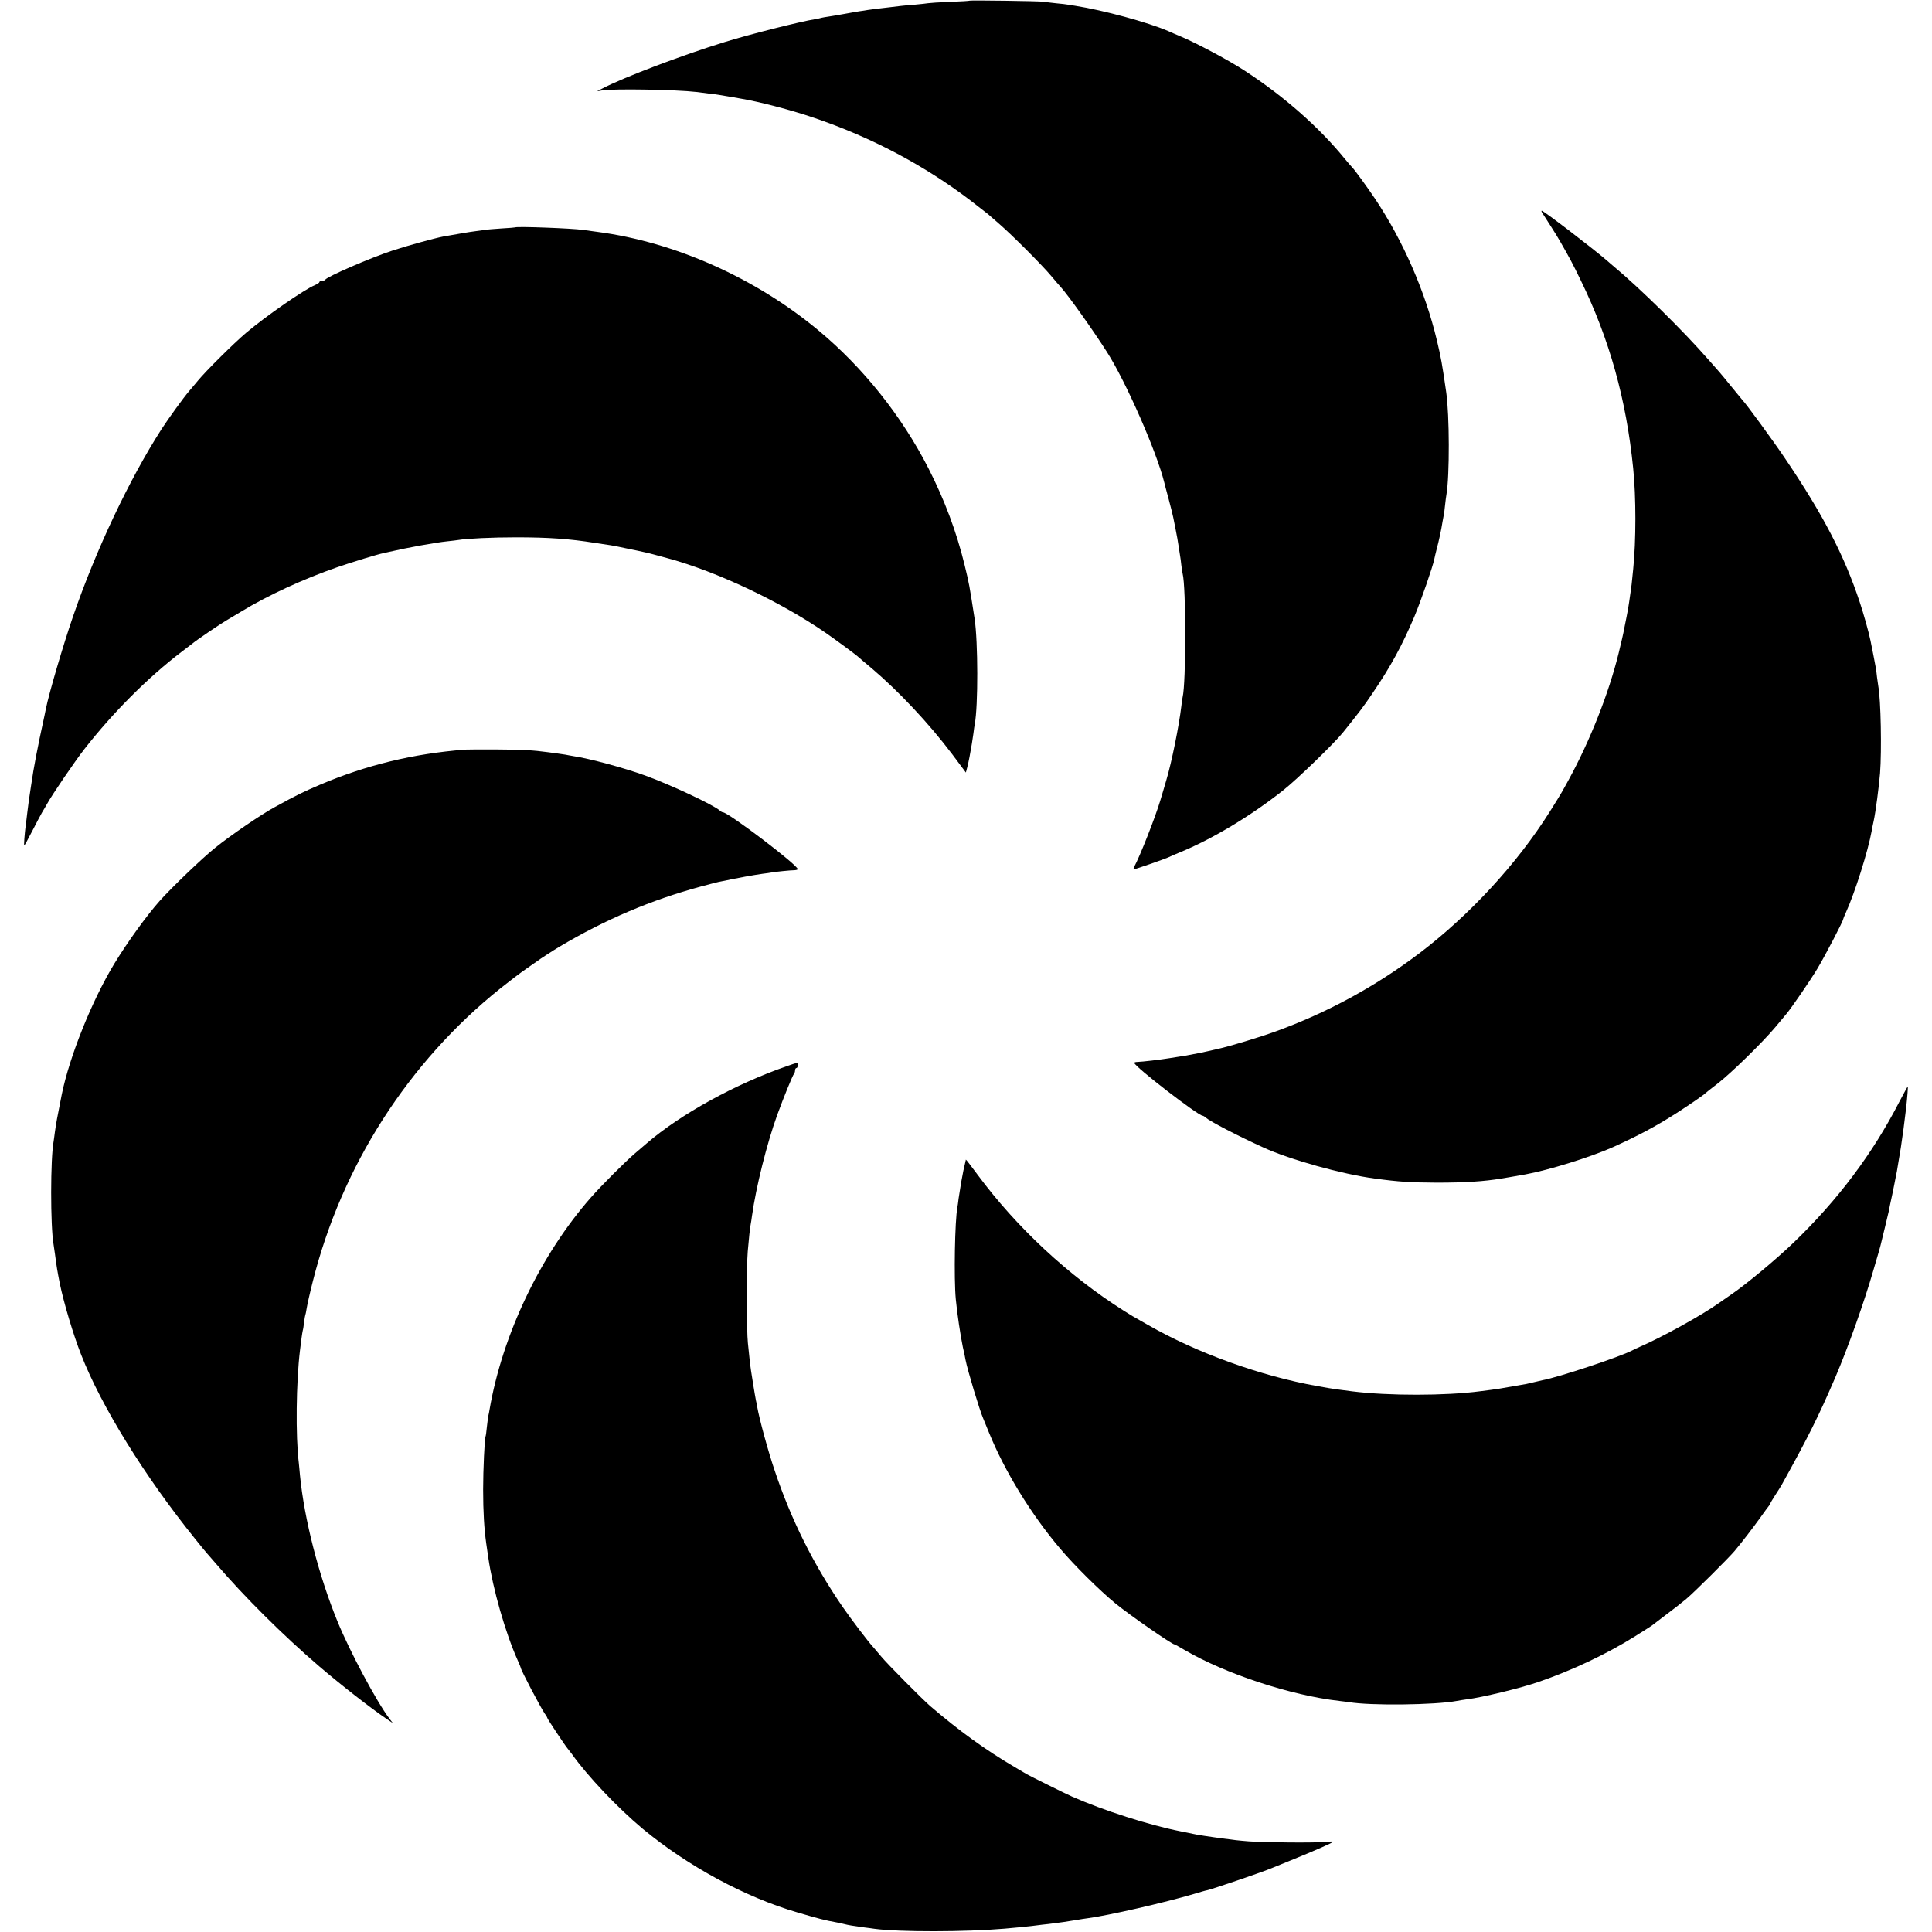 <?xml version="1.0" standalone="no"?>
<!DOCTYPE svg PUBLIC "-//W3C//DTD SVG 20010904//EN"
 "http://www.w3.org/TR/2001/REC-SVG-20010904/DTD/svg10.dtd">
<svg version="1.0" xmlns="http://www.w3.org/2000/svg"
 width="1458pt" height="1458pt" viewBox="0 0 1458 1458"
 preserveAspectRatio="xMidYMid meet">
<g transform="translate(0,1458) scale(0.1,-0.1)"
fill="#000000" stroke="none">
<path d="M7318 14575 c-2 -2 -68 -6 -148 -9 -80 -3 -154 -8 -165 -10 -11 -2
-56 -7 -100 -11 -44 -3 -93 -8 -110 -10 -16 -2 -50 -6 -75 -9 -79 -9 -144 -17
-170 -21 -14 -3 -43 -7 -65 -10 -22 -4 -78 -13 -125 -22 -46 -8 -97 -17 -113
-19 -16 -2 -36 -6 -46 -8 -9 -3 -32 -8 -51 -11 -103 -16 -494 -114 -680 -172
-319 -98 -765 -267 -925 -351 l-40 -21 40 7 c90 14 557 6 710 -12 17 -2 59 -8
95 -12 36 -4 67 -8 70 -9 3 -1 30 -5 60 -10 30 -5 57 -9 60 -10 3 -1 25 -5 50
-9 134 -22 377 -85 550 -144 436 -148 834 -358 1189 -629 69 -53 128 -99 131
-102 3 -3 39 -35 80 -70 93 -80 328 -315 395 -396 28 -33 58 -69 69 -80 58
-64 243 -324 352 -495 143 -225 373 -751 430 -980 2 -8 16 -64 33 -125 16 -60
32 -123 35 -140 3 -16 11 -55 17 -85 13 -66 16 -83 24 -135 3 -22 8 -51 10
-65 3 -14 7 -47 10 -75 3 -27 8 -57 10 -65 26 -100 26 -822 0 -930 -2 -8 -7
-40 -10 -70 -17 -145 -73 -424 -114 -560 -10 -36 -31 -104 -45 -152 -36 -121
-153 -420 -197 -500 -5 -10 -6 -18 -1 -18 10 0 231 77 257 89 11 6 49 22 85
37 246 100 542 278 785 471 106 84 386 355 452 438 118 147 153 192 222 295
135 198 224 362 316 580 48 115 137 371 149 430 3 14 11 50 19 80 15 55 34
142 42 196 3 16 7 38 9 49 3 11 8 47 11 80 4 33 8 71 11 85 24 139 23 599 -2
770 -30 210 -40 265 -70 390 -88 369 -254 751 -467 1070 -57 85 -155 220 -171
235 -6 6 -31 35 -56 65 -194 239 -461 474 -756 666 -117 77 -363 208 -484 259
-36 15 -78 33 -95 41 -153 66 -489 157 -699 190 -21 3 -47 7 -57 9 -10 2 -49
7 -86 10 -37 4 -81 9 -98 12 -29 5 -552 12 -557 8z"/>
<path d="M11636 12978 c5 -7 32 -51 62 -97 30 -46 63 -100 74 -120 74 -129 96
-170 157 -296 216 -442 344 -899 396 -1420 22 -213 22 -547 0 -760 -9 -97 -16
-153 -20 -175 -2 -14 -7 -45 -10 -70 -3 -25 -12 -76 -20 -115 -8 -38 -16 -81
-19 -95 -3 -20 -22 -103 -41 -180 -74 -301 -216 -661 -377 -955 -55 -100 -47
-88 -142 -240 -248 -394 -605 -781 -986 -1070 -331 -250 -697 -449 -1084 -589
-115 -42 -345 -112 -436 -132 -19 -4 -37 -8 -40 -9 -3 -1 -18 -4 -35 -8 -16
-4 -41 -9 -55 -12 -96 -19 -148 -28 -167 -30 -13 -2 -41 -6 -63 -10 -73 -12
-210 -28 -247 -29 -13 0 -23 -3 -23 -7 0 -27 482 -399 516 -399 4 0 15 -6 23
-14 31 -28 240 -137 436 -226 198 -91 596 -202 840 -234 183 -25 270 -30 470
-31 212 0 353 9 485 31 19 3 46 8 60 10 31 5 87 15 120 21 177 32 494 131 660
205 196 89 321 155 479 256 100 64 213 142 221 152 3 3 45 37 95 75 102 79
341 313 434 425 35 41 71 85 81 97 39 46 181 253 235 343 54 89 195 359 195
374 0 3 9 25 20 49 68 149 168 466 195 617 3 19 10 53 15 75 14 63 40 261 48
360 13 171 6 555 -13 655 -2 14 -7 45 -10 70 -2 25 -7 59 -10 75 -9 49 -26
138 -31 160 -2 11 -6 29 -8 40 -13 64 -52 203 -81 290 -116 351 -276 660 -563
1084 -85 127 -300 421 -322 441 -3 3 -40 48 -82 100 -42 52 -85 104 -95 115
-10 11 -47 54 -83 94 -187 214 -511 533 -710 699 -14 11 -36 31 -50 43 -105
91 -481 379 -495 379 -3 0 -3 -6 1 -12z"/>
<path d="M3887 12864 c-1 -1 -47 -5 -102 -8 -56 -4 -112 -8 -125 -11 -14 -2
-47 -6 -74 -10 -42 -5 -128 -20 -241 -40 -67 -13 -268 -68 -383 -106 -165 -54
-493 -196 -508 -220 -3 -5 -14 -9 -25 -9 -10 0 -19 -4 -19 -9 0 -5 -14 -14
-32 -22 -83 -34 -369 -233 -521 -361 -93 -79 -298 -282 -362 -359 -27 -33 -59
-70 -69 -82 -42 -49 -156 -207 -208 -287 -243 -379 -495 -911 -668 -1415 -73
-212 -181 -579 -204 -695 -3 -14 -7 -36 -10 -49 -55 -252 -81 -388 -101 -526
-3 -23 -7 -50 -9 -60 -4 -22 -13 -88 -21 -155 -3 -25 -7 -61 -10 -80 -10 -78
-16 -160 -12 -160 3 0 29 48 60 108 30 59 64 123 75 142 12 19 29 49 38 65 38
69 209 320 280 411 218 279 481 542 733 734 40 30 78 60 85 65 28 24 211 148
251 171 11 6 62 37 114 68 203 124 476 249 725 335 115 40 309 99 351 107 11
2 29 6 40 9 137 32 352 71 441 80 32 3 70 8 83 10 64 11 256 20 436 20 241 0
402 -11 595 -42 52 -8 106 -16 120 -18 14 -2 70 -13 125 -25 55 -11 111 -23
123 -26 13 -2 48 -11 78 -19 30 -8 78 -21 107 -29 368 -100 846 -326 1187
-561 77 -53 238 -172 250 -185 3 -3 47 -41 99 -84 204 -173 432 -416 607 -648
l103 -138 10 38 c5 20 13 55 17 77 4 22 8 45 9 50 4 16 13 76 21 130 3 28 8
59 10 70 26 134 25 623 -1 795 -41 264 -40 259 -76 408 -60 247 -151 490 -272
727 -202 396 -495 763 -831 1042 -476 396 -1083 666 -1666 743 -47 6 -96 13
-110 15 -79 12 -503 28 -513 19z"/>
<path d="M3510 8923 c-394 -31 -747 -117 -1095 -265 -129 -55 -174 -77 -340
-168 -102 -55 -335 -214 -450 -307 -97 -77 -333 -304 -421 -403 -100 -113
-240 -307 -341 -472 -169 -278 -339 -702 -397 -988 -37 -187 -42 -213 -52
-285 -3 -27 -8 -57 -9 -66 -25 -129 -25 -642 -1 -779 2 -14 7 -47 11 -75 14
-105 17 -123 36 -220 30 -146 103 -391 162 -540 152 -388 479 -917 861 -1390
44 -55 85 -105 91 -111 5 -6 33 -37 60 -69 219 -256 512 -547 785 -781 164
-140 385 -313 505 -394 l50 -34 -26 34 c-97 128 -301 510 -393 736 -141 345
-250 771 -282 1099 -3 39 -8 81 -9 95 -25 201 -20 614 9 850 4 30 9 73 12 95
3 22 7 47 9 55 3 8 7 37 10 64 4 28 8 52 10 56 2 3 6 26 10 50 4 25 24 115 46
201 218 869 720 1653 1415 2210 65 52 153 119 194 147 41 28 80 56 86 60 10 9
126 84 165 107 345 205 689 352 1069 455 59 16 118 31 131 34 178 37 252 50
334 62 28 3 59 8 70 10 26 5 143 17 173 17 12 1 22 4 22 8 0 31 -524 429 -565
429 -5 0 -16 6 -24 14 -47 42 -371 194 -561 263 -156 57 -422 129 -544 147
-21 4 -48 8 -60 11 -12 2 -39 6 -61 9 -22 3 -56 7 -75 10 -103 14 -185 19
-375 20 -115 1 -226 0 -245 -1z"/>
<path d="M5935 6533 c-386 -134 -797 -360 -1052 -579 -12 -11 -52 -45 -90 -77
-70 -59 -254 -243 -332 -332 -382 -434 -670 -1038 -767 -1605 -2 -14 -6 -34
-9 -45 -2 -11 -7 -49 -11 -85 -3 -36 -8 -68 -10 -71 -7 -13 -18 -253 -18 -399
0 -170 8 -298 23 -405 6 -38 13 -88 16 -110 34 -236 129 -567 221 -773 13 -29
24 -55 24 -58 0 -16 149 -299 181 -346 11 -14 19 -29 19 -32 0 -7 138 -215
154 -232 6 -7 20 -25 31 -40 118 -167 347 -408 535 -565 340 -282 774 -517
1170 -632 157 -46 210 -60 285 -73 17 -3 46 -9 65 -14 35 -9 62 -13 155 -26
27 -3 61 -8 75 -10 185 -25 687 -24 980 1 80 7 174 16 205 20 17 2 53 7 80 10
28 3 66 7 85 10 19 3 53 7 75 10 22 3 65 10 95 15 30 5 71 12 90 14 152 20
577 117 800 183 46 14 91 27 100 28 47 11 428 141 485 166 11 4 74 30 140 57
185 75 325 136 325 143 0 3 -26 2 -57 -1 -68 -8 -463 -5 -578 4 -78 6 -119 11
-200 22 -22 3 -51 7 -65 9 -39 5 -113 17 -130 20 -8 2 -63 13 -122 25 -234 46
-581 157 -818 262 -48 21 -315 154 -340 168 -8 5 -51 30 -95 56 -221 130 -418
273 -635 459 -61 53 -324 318 -370 374 -25 29 -50 59 -55 65 -37 38 -173 218
-237 311 -219 319 -387 655 -511 1025 -49 143 -117 392 -133 485 -2 17 -7 37
-9 45 -2 8 -6 31 -9 50 -3 19 -8 46 -10 60 -12 70 -27 170 -30 210 -3 25 -8
77 -12 115 -10 87 -11 581 -1 692 9 103 16 171 22 203 3 14 7 43 10 65 30 215
112 545 190 760 48 132 116 298 126 310 5 5 9 17 9 27 0 10 5 18 10 18 6 0 10
9 10 20 0 24 3 24 -85 -7z"/>
<path d="M14335 6268 c-203 -395 -467 -746 -801 -1067 -130 -125 -356 -313
-469 -390 -27 -19 -70 -48 -95 -66 -133 -94 -429 -257 -595 -329 -22 -10 -48
-22 -59 -28 -89 -47 -558 -203 -676 -224 -14 -3 -41 -9 -60 -14 -19 -5 -46
-11 -60 -14 -233 -41 -199 -36 -348 -55 -264 -35 -695 -35 -967 -1 -124 16
-148 19 -180 25 -16 3 -55 10 -85 15 -426 76 -909 250 -1278 462 -126 71 -120
68 -182 107 -416 263 -807 627 -1102 1025 -48 65 -88 117 -89 115 0 -2 -2 -11
-4 -19 -11 -44 -17 -73 -31 -150 -8 -47 -17 -104 -20 -126 -2 -23 -7 -53 -9
-65 -19 -99 -27 -536 -12 -694 10 -106 35 -273 53 -360 9 -38 18 -81 20 -95
15 -79 107 -384 134 -445 5 -11 25 -60 45 -110 118 -289 315 -611 534 -870
109 -129 298 -316 417 -414 111 -91 429 -311 448 -311 3 0 37 -19 78 -43 306
-179 802 -342 1164 -383 27 -3 60 -7 74 -9 157 -28 652 -22 815 9 17 3 50 9
75 12 115 14 404 84 540 131 251 86 509 208 720 339 69 43 130 82 135 86 6 5
53 41 106 81 53 39 123 94 155 121 60 50 318 307 364 361 56 67 138 174 192
249 32 45 62 86 68 93 5 7 10 15 10 17 0 3 17 32 37 63 21 32 43 67 49 78 200
361 276 512 405 812 94 220 218 567 287 808 12 39 28 97 38 130 10 33 18 65
19 70 2 6 14 57 28 115 14 58 28 116 31 130 2 14 14 70 26 125 11 55 23 111
25 125 3 14 7 36 10 50 4 22 10 57 30 180 2 14 7 45 10 70 3 25 8 56 10 70 3
25 9 71 20 160 9 82 15 160 12 160 -2 0 -30 -51 -62 -112z"/>
</g>
</svg>
